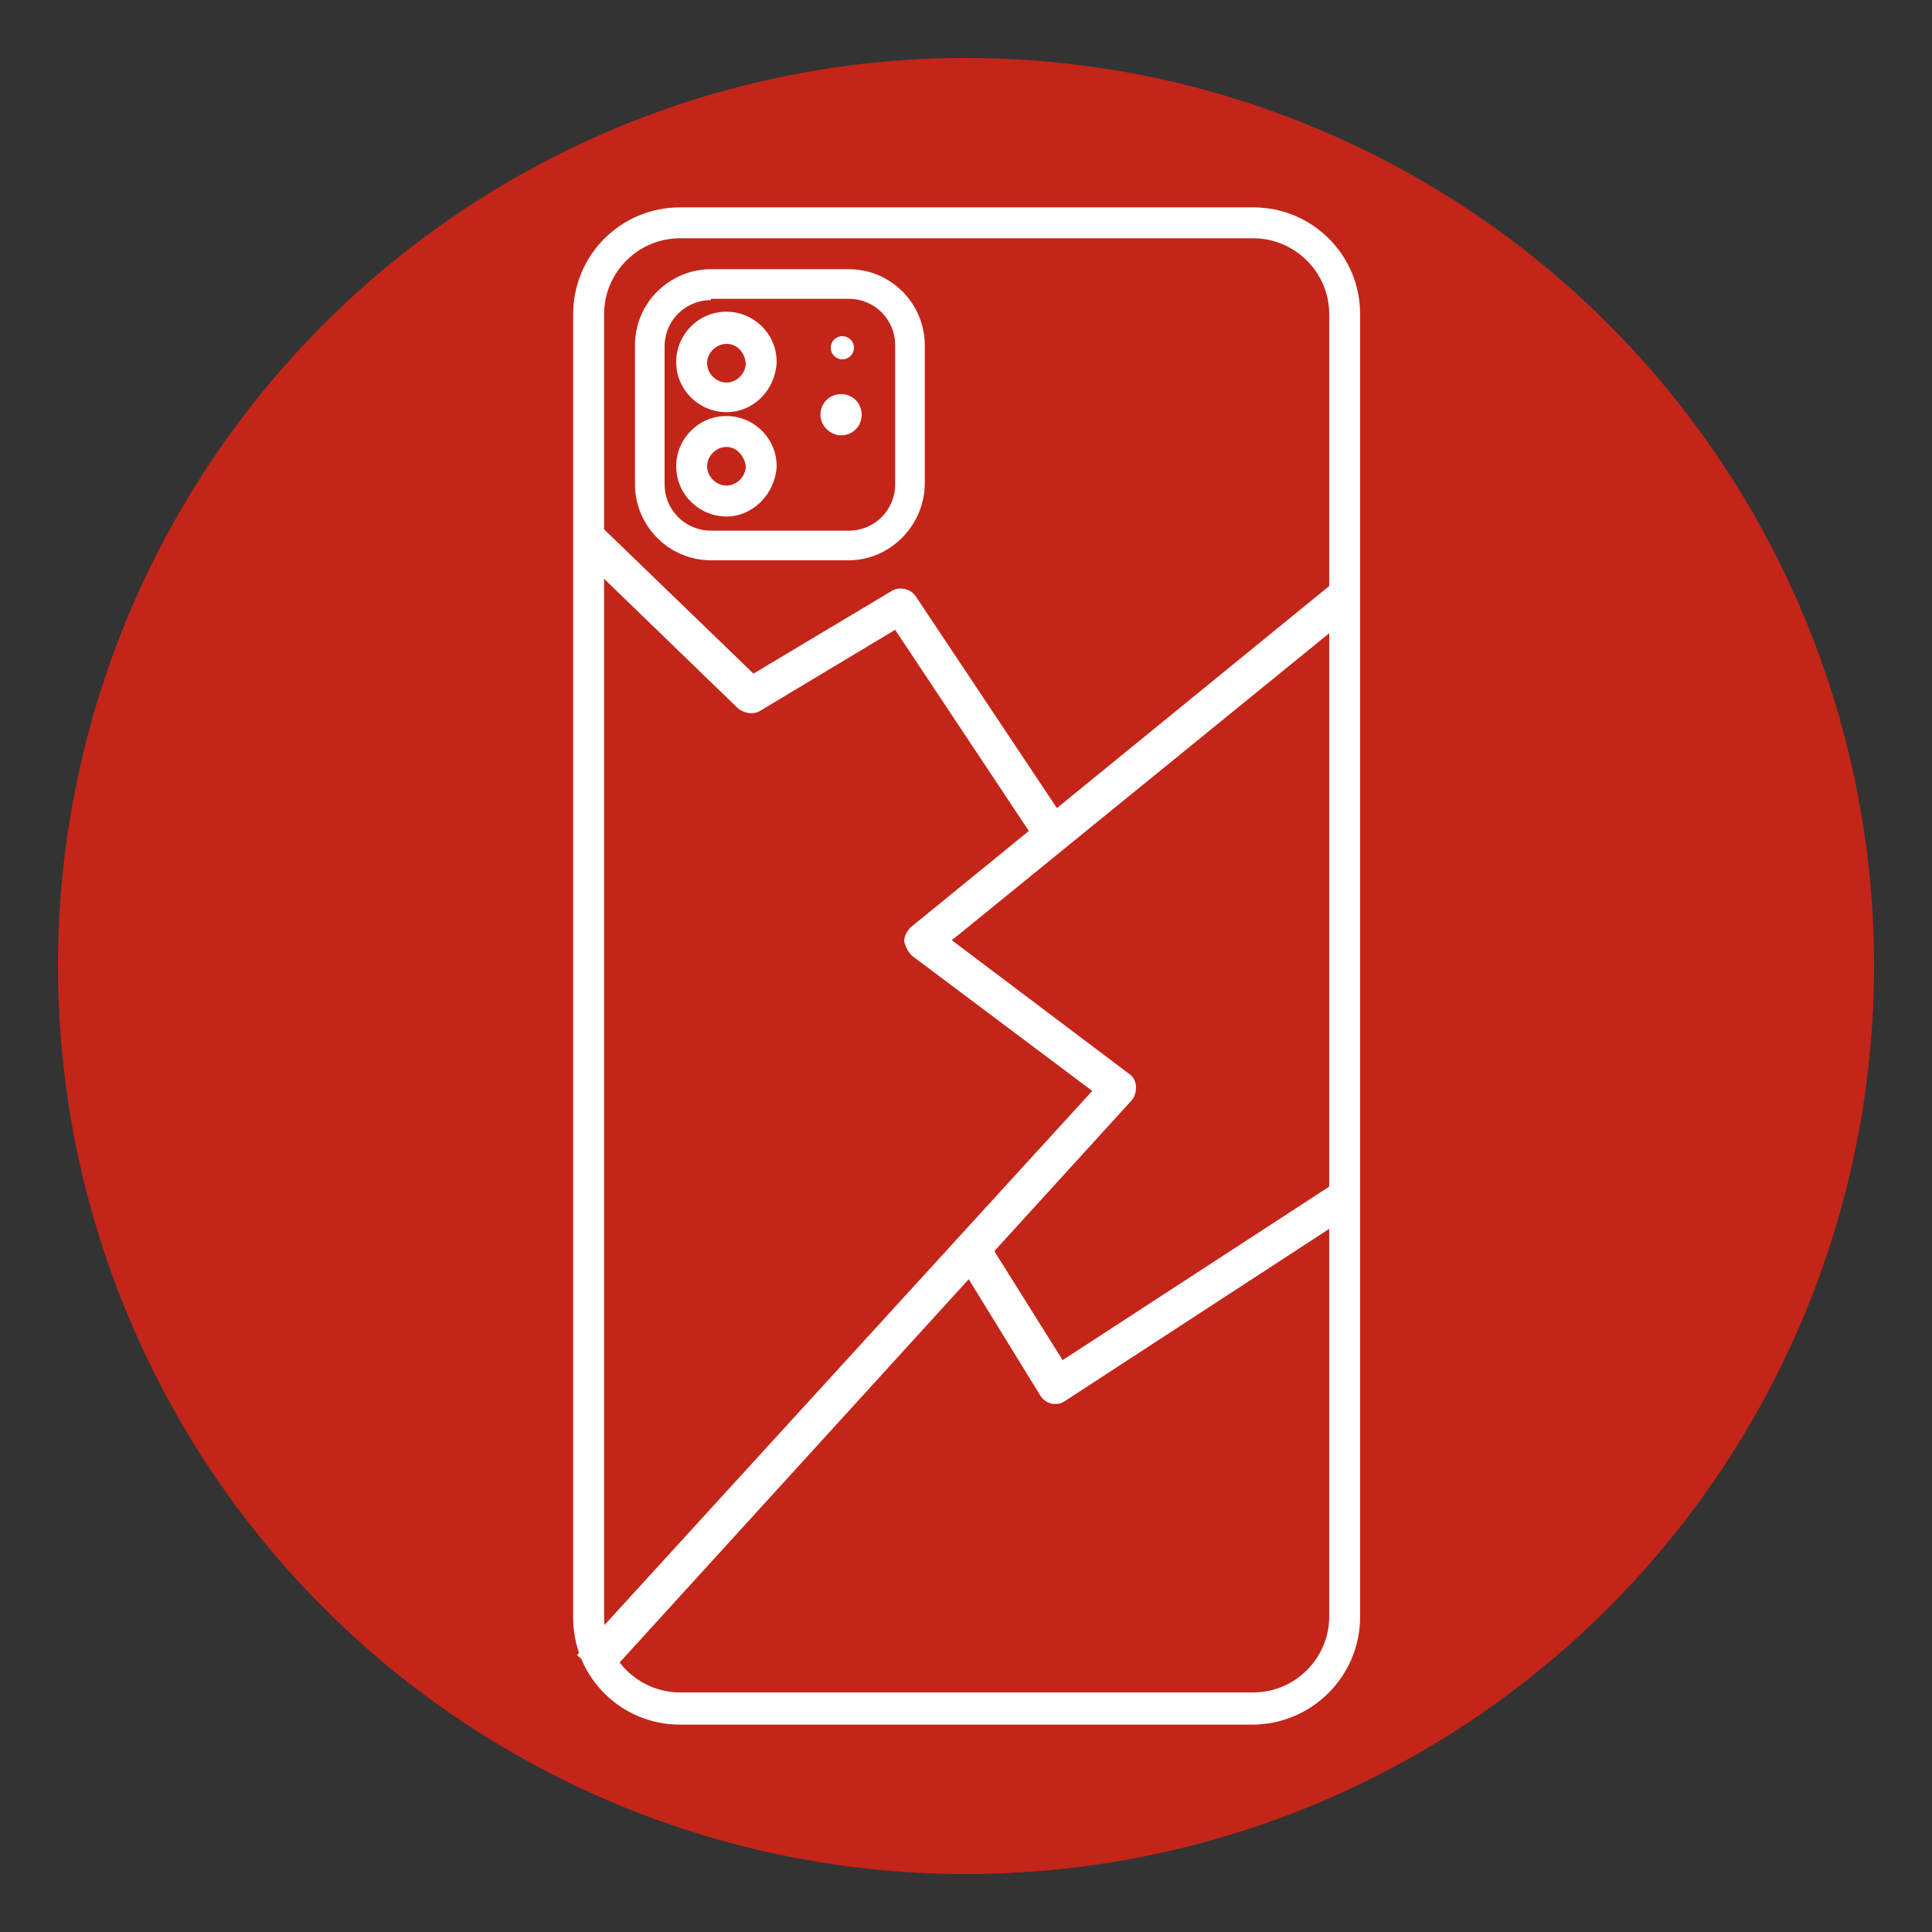 <svg xmlns="http://www.w3.org/2000/svg" xmlns:xlink="http://www.w3.org/1999/xlink" id="Layer_1" x="0px" y="0px" viewBox="0 0 150 150" style="enable-background:new 0 0 150 150;" xml:space="preserve"><rect x="0" y="0" width="150" height="150" fill="#333333" stroke="none"/><style type="text/css">	.st0{fill:#C32519;}	.st1{fill:#FFFFFF;}</style><circle class="st0" cx="75" cy="75" r="70.5"></circle><g>	<path class="st1" d="M97.2,133.9H52.8c-4.6,0-8.3-3.7-8.3-8.3V24.4c0-4.6,3.7-8.3,8.3-8.3h44.5c4.6,0,8.3,3.7,8.3,8.3v101.1  C105.6,130.2,101.8,133.9,97.2,133.9z M52.8,18.5c-3.3,0-5.9,2.7-5.9,5.9v101.1c0,3.3,2.7,5.9,5.9,5.9h44.5c3.3,0,5.9-2.7,5.9-5.9  V24.4c0-3.3-2.7-5.9-5.9-5.9H52.8z"></path>	<path class="st1" d="M65.9,43.5H55.2c-3.3,0-5.9-2.7-5.9-5.9V26.8c0-3.3,2.7-5.9,5.9-5.9h10.7c3.3,0,5.9,2.7,5.9,5.9v10.7  C71.8,40.8,69.1,43.5,65.9,43.5z M55.2,23.3c-2,0-3.6,1.6-3.6,3.6v10.7c0,2,1.6,3.6,3.6,3.6h10.7c2,0,3.6-1.6,3.6-3.6V26.8  c0-2-1.6-3.6-3.6-3.6H55.2z"></path>	<path class="st1" d="M56.4,32c-2.1,0-3.9-1.7-3.9-3.9c0-2.1,1.7-3.9,3.9-3.9c2.1,0,3.9,1.7,3.9,3.9C60.2,30.3,58.5,32,56.4,32z   M56.4,26.7c-0.8,0-1.5,0.7-1.5,1.5c0,0.8,0.7,1.5,1.5,1.5c0.8,0,1.5-0.7,1.5-1.5C57.8,27.3,57.2,26.7,56.4,26.7z"></path>	<path class="st1" d="M56.4,40.1c-2.1,0-3.9-1.7-3.9-3.9c0-2.1,1.7-3.9,3.9-3.9c2.1,0,3.9,1.7,3.9,3.9  C60.2,38.3,58.5,40.1,56.4,40.1z M56.4,34.7c-0.8,0-1.5,0.7-1.5,1.5s0.7,1.5,1.5,1.5c0.8,0,1.5-0.7,1.5-1.5  C57.8,35.4,57.2,34.7,56.4,34.7z"></path>	<path class="st1" d="M63.7,32.2c0-0.9,0.7-1.6,1.6-1.6c0.9,0,1.6,0.7,1.6,1.6c0,0.9-0.7,1.6-1.6,1.6C64.5,33.8,63.7,33.1,63.7,32.2  z"></path>	<path class="st1" d="M64.5,27c0-0.5,0.4-0.9,0.9-0.9c0.5,0,0.9,0.4,0.9,0.9c0,0.5-0.4,0.9-0.9,0.9C64.9,27.9,64.5,27.5,64.5,27z"></path>	<path class="st1" d="M46.9,130.4l-2.1-1.9l40-43.8l-14-10.5c-0.3-0.3-0.5-0.7-0.6-1.1c0-0.4,0.2-0.8,0.5-1.1l32.5-26.5l1.8,2.2  L73.9,73l13.8,10.4c0.3,0.2,0.5,0.6,0.5,1c0,0.4-0.1,0.8-0.4,1.1L46.9,130.4z"></path>	<path class="st1" d="M82,109c-0.1,0-0.2,0-0.3,0c-0.4-0.1-0.7-0.3-0.9-0.6L74.4,98l2.4-1.5l5.7,9.1L103.4,92l1.5,2.3l-22.1,14.4  C82.5,108.9,82.3,109,82,109z"></path>	<path class="st1" d="M80.6,65.6L69.5,48.9L59,55.2c-0.5,0.3-1.2,0.2-1.7-0.2L44.9,43l1.9-2l11.7,11.3l10.7-6.4  c0.6-0.4,1.5-0.2,1.9,0.4L82.9,64L80.6,65.6z"></path></g></svg>